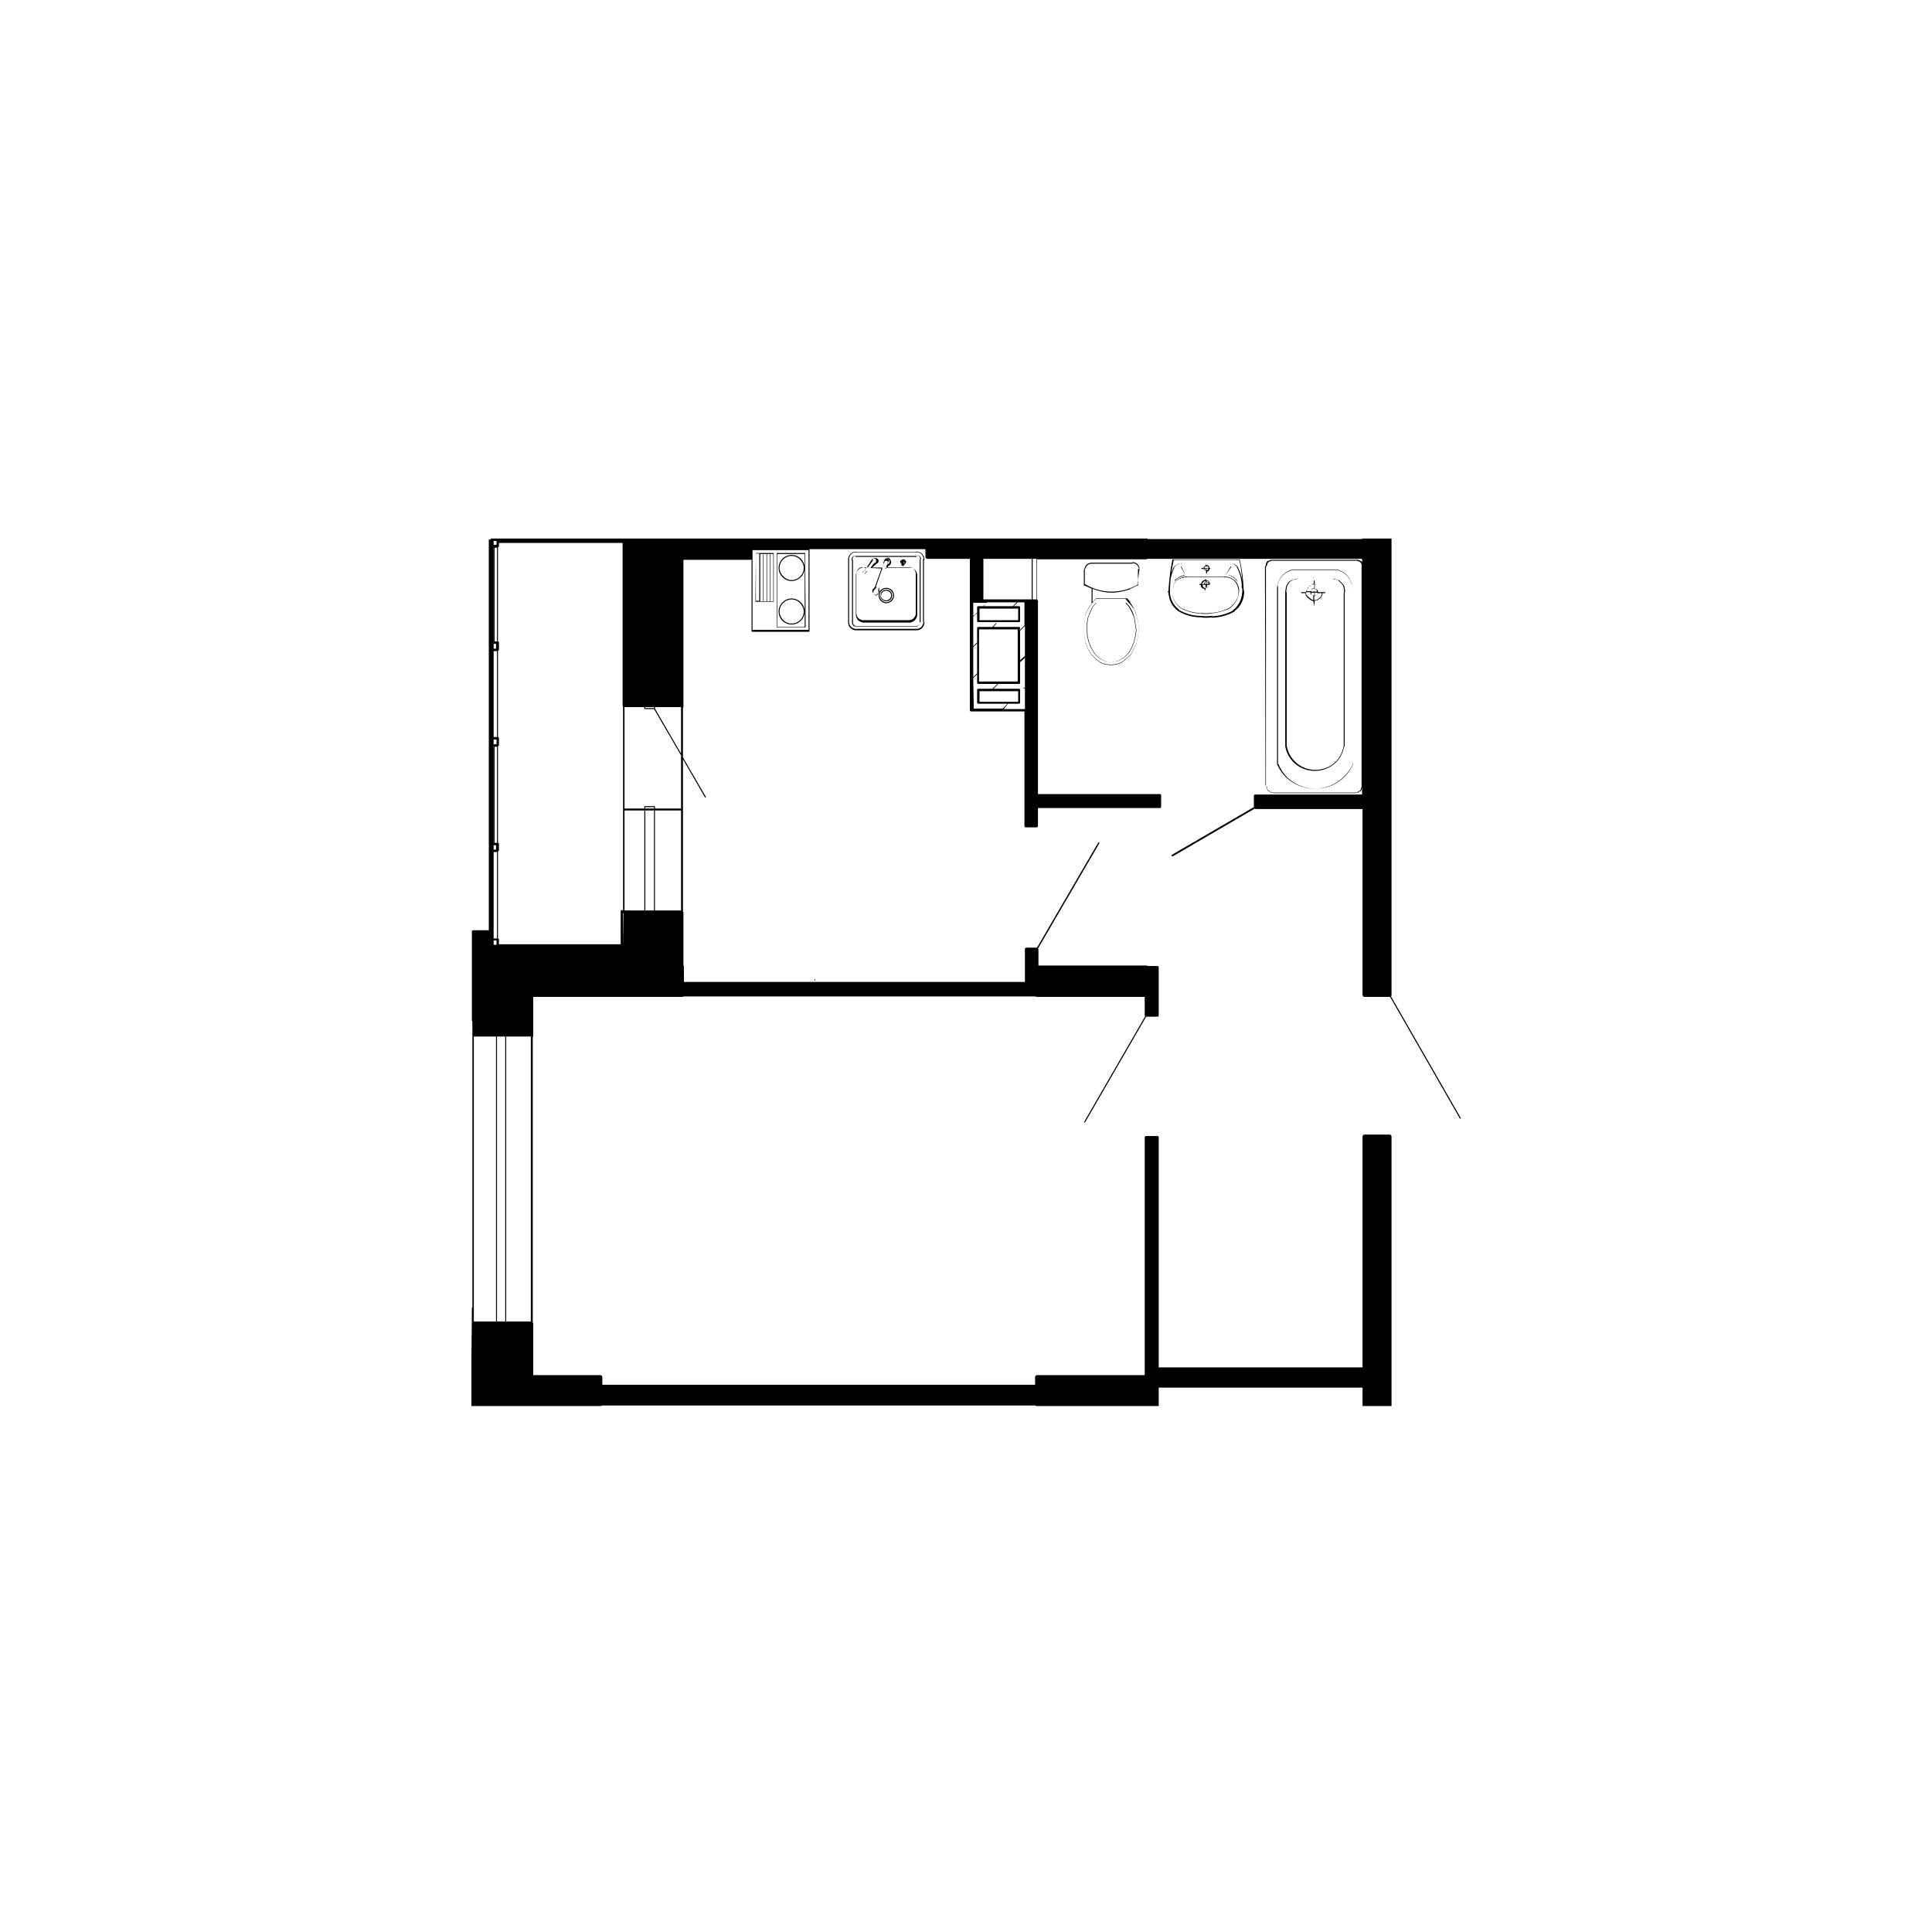 <?xml version="1.0" encoding="utf-8"?>
<!-- Generator: Adobe Illustrator 27.0.0, SVG Export Plug-In . SVG Version: 6.00 Build 0)  -->
<svg version="1.1" id="Слой_1" xmlns="http://www.w3.org/2000/svg" xmlns:xlink="http://www.w3.org/1999/xlink" x="0px" y="0px"
	 viewBox="0 0 400 400" style="enable-background:new 0 0 400 400;" xml:space="preserve">
<style type="text/css">
	.st0{fill:none;stroke:#000000;stroke-miterlimit:10;}
</style>
<g>
	<path d="M233.2,124.8L233.2,124.8C233.2,124.8,233.2,124.7,233.2,124.8H227l0,0l0,0l-0.7,0.8l0,0l-0.5,1.1l-0.5,1.2l-0.2,1.3v1.3
		l0.1,1.3l0.3,1.2l0.5,1.2l0.6,1l0.7,0.8l0,0l0.9,0.6l0.9,0.4l0,0l1,0.1l1-0.1l0,0l0.9-0.4l0.9-0.6l0.8-0.8l0.6-1l0.5-1.2l0.3-1.2
		l0.2-1.3l0,0l-0.4-2.6l-0.4-1.2l-0.6-1.1L233.2,124.8z M234.8,127.9l0.4,2.6l-0.2,1.3l-0.3,1.2l-0.5,1.2l-0.6,1l-0.8,0.8l-0.9,0.6
		L231,137l-1,0.1l-1-0.1l-0.9-0.4l-0.9-0.6l-0.7-0.8l-0.6-1l-0.5-1.2l-0.3-1.2l-0.1-1.3v-1.3l0.2-1.3l0.5-1.2l0.5-1.1l0.7-0.8h6.1
		l0.7,0.8l0.6,1.1L234.8,127.9z"/>
	<path d="M235.9,118C236,118,236,117.9,235.9,118c0.1-1-0.6-1.6-1.4-1.6c-0.1,0-0.1,0-0.1,0.1h-8.5l0,0c-0.8,0.1-1.3,0.6-1.4,1.4
		c-0.1,0-0.1,0.1-0.1,0.1v3.2c0,0.1,0.1,0.1,0.1,0.1l0.1-0.1l0,0c0.5,0.3,1,0.5,1.5,0.7c-0.1,0-0.1,0.1-0.1,0.1v2.9l0,0l-0.7,1.1
		l-0.6,1.3l0,0l-0.2,1.4l-0.1,1.5l0.1,1.4l0.3,1.5l0.5,1.3l0.7,1.1l0.9,0.9l0.9,0.7l0,0l1.1,0.4l0,0l1.1,0.1l1.1-0.1l0,0l1.1-0.4
		l0,0l0.9-0.7l1-0.9l0,0l0.6-1.1l0.6-1.3l0.3-1.5l0.2-1.4l0,0l-0.2-1.5l-0.3-1.4l-0.5-1.3l-0.7-1.1l-0.1-0.1V122v-0.1
		c0.5-0.2,1-0.4,1.4-0.7l0.1,0.1c0.1,0,0.1-0.1,0.1-0.1v-0.1l0,0c0.1,0,0.1-0.1,0-0.2c0,0,0,0-0.1-0.1L235.9,118
		C235.8,118,235.9,118,235.9,118z M224.6,118.1C224.7,118.1,224.7,118,224.6,118.1c0.1-0.8,0.7-1.4,1.4-1.4h8.4c0.1,0,0.1,0,0.1-0.1
		c0.7,0,1.2,0.5,1.3,1.2c0,0,0,0-0.1,0s-0.1,0.1-0.1,0.1v3.1c-3.4,2-7.6,2-11-0.1L224.6,118.1L224.6,118.1z M234.8,126.1l0.5,1.3
		l0.3,1.4l0.2,1.5l-0.2,1.4l-0.3,1.5l-0.6,1.3l-0.6,1.1l-1,0.9l-0.9,0.7l-1.1,0.4l-1.1,0.1l-1.1-0.1l-1.1-0.4l-0.9-0.7l-0.9-0.9
		l-0.7-1.1l-0.5-1.3l-0.3-1.5l-0.1-1.4l0.1-1.5l0.2-1.4l0.6-1.3l0.7-1.1l0.9-1l0,0h6.1l0,0l0.8,0.9l0,0l0.1,0.1L234.8,126.1z
		 M234,122v2.6l-0.6-0.7c0,0-0.1-0.1-0.2,0l0,0h-6.1l0,0c0,0-0.1,0-0.2,0l-0.7,0.8V122c0,0,0,0,0-0.1c1.3,0.5,2.6,0.8,4,0.8
		C231.5,122.7,232.7,122.4,234,122L234,122z"/>
	<path d="M250.5,120.9c0-0.4-0.3-0.8-0.8-0.8V120c0,0,0-0.1-0.1-0.1s-0.1,0-0.1,0.1v0.1c-0.4,0-0.8,0.3-0.8,0.8h-0.3
		c0,0-0.1,0-0.1,0.1s0,0.1,0.1,0.1h0.2c0,0.5,0.3,0.8,0.8,0.8v0.2c0,0,0,0.1,0.1,0.1s0.1,0,0.1-0.1v-0.3
		C250.1,121.8,250.4,121.4,250.5,120.9L250.5,120.9c0,0.1,0.1,0.1,0.1,0S250.6,120.9,250.5,120.9L250.5,120.9z M250.4,120.9
		L250.4,120.9c-0.1-0.3-0.3-0.5-0.6-0.5l0,0v-0.2C250.2,120.3,250.4,120.6,250.4,120.9z M249.6,121.1v0.4c-0.2-0.1-0.3-0.2-0.3-0.4
		H249.6z M249.4,120.9c0-0.2,0.1-0.3,0.3-0.4v0.4H249.4z M249.8,121.1h0.5c0,0.2-0.3,0.4-0.4,0.4l0,0v-0.4H249.8z M249.8,120.9v-0.4
		l0,0c0.2,0,0.4,0.1,0.4,0.4H249.8z M249.6,120.3v0.2c-0.2,0.1-0.4,0.2-0.4,0.5h-0.3C249,120.5,249.3,120.3,249.6,120.3z M249,121.1
		h0.3c0,0.2,0.2,0.4,0.4,0.5v0.2C249.2,121.7,249,121.5,249,121.1z M249.8,121.7v-0.2l0,0c0.2,0,0.5-0.2,0.5-0.5h0.1
		C250.4,121.4,250.2,121.7,249.8,121.7z"/>
	<path d="M243.8,126.4c0,0,0,0.1,0.1,0.1c1.5,0.9,3.1,1.3,4.6,1.3c0,0,0,0,0.1,0l0,0c0.4,0.1,0.8,0.1,1.2,0.1s0.7,0,1.1-0.1
		c0,0.1,0.1,0.1,0.1,0.1l0,0c1.7-0.1,3.2-0.5,4.6-1.3c0,0,0.1-0.1,0-0.1c1.3-0.9,2-2.4,2-4.1c0-0.1,0-0.1-0.1-0.1
		c-0.1-2.6-0.4-4.6-0.8-6.4c0-0.1-0.1-0.1-0.1-0.1l-0.1,0.1H243c0,0,0-0.1-0.1-0.1s-0.1,0-0.1,0.1l0,0c-0.1,0-0.1,0-0.1,0.1l0,0l0,0
		v0.1l0,0l0,0c-0.4,1.8-0.6,3.7-0.8,6.3c0,0,0,0-0.1,0v0.1v0.1c0,0,0,0,0.1,0C242,124.2,242.6,125.5,243.8,126.4z M257.2,122.5
		L257.2,122.5C257.2,122.6,257.2,122.6,257.2,122.5L257.2,122.5c-0.1,1.6-0.8,3-1.9,3.8v0.1c-1.3,0.7-2.7,1.1-4.3,1.2
		c0-0.1-0.1-0.1-0.1-0.1c-0.8,0.1-1.6,0.1-2.4,0c0,0,0,0-0.1,0l0,0c-1.4,0-2.8-0.4-4.3-1.2v-0.1c-1.2-0.9-1.9-2.3-1.9-3.9l0,0
		c0.1-2.6,0.4-4.5,0.8-6.3h13.6c0.3,1.3,0.5,2.7,0.6,4.4c-0.1-1-0.4-1.9-0.8-2.7l0,0l0,0v-0.1c-0.3-0.6-1-1-1.7-1c0,0-0.1,0-0.1,0.1
		l0,0h-9.9l0,0c0,0,0-0.1-0.1-0.1c-0.7,0-1.3,0.4-1.7,1v0.1l0,0l0,0c-0.6,1.3-0.9,2.6-0.9,3.9c0,0,0,0.1,0.1,0.1s0.1,0,0.1-0.1
		c0-1.4,0.3-2.7,0.9-4v-0.1l0,0c0.3-0.5,0.8-0.8,1.4-0.9l0,0c0,0,0,0.1,0.1,0.1h10c0,0,0.1,0,0.1-0.1l0,0c0.6,0,1.2,0.4,1.5,1l0,0
		l0,0v0.1c0.6,1.2,0.9,2.5,0.9,4c0,0,0,0.1,0.1,0.1l0,0C257.2,122,257.2,122.2,257.2,122.5C257.2,122.4,257.2,122.4,257.2,122.5z"/>
	<path d="M245.5,119.2L245.5,119.2C245.6,119.1,245.6,119.1,245.5,119.2l-0.9-1.9h-0.1v0.1L245.5,119.2
		C245.5,119.1,245.5,119.2,245.5,119.2z"/>
	<path d="M243.2,120.3c0.1-0.1,0.1-0.1,0.2-0.2c0,0,0-0.1,0.1-0.1l0,0l0,0c0.5-0.4,1.1-0.7,1.7-0.8c0,0,0.1,0,0-0.1c0,0,0-0.1-0.1,0
		c-0.6,0.1-1.1,0.4-1.6,0.8l0,0h-0.1c-0.1,0.1-0.1,0.1-0.2,0.2C243.3,120.1,243.2,120.2,243.2,120.3
		C243.1,120.3,243.1,120.3,243.2,120.3C243.2,120.4,243.2,120.4,243.2,120.3C243.2,120.4,243.2,120.4,243.2,120.3z"/>
	<path d="M253.7,119.2C253.7,119.2,253.7,119.1,253.7,119.2l1.2-1.8v-0.1h-0.1L253.7,119.2C253.6,119.1,253.6,119.1,253.7,119.2
		L253.7,119.2z"/>
	<path d="M254.1,119C254.1,119,254,119.1,254.1,119C254,119.1,254,119.1,254.1,119c0.6,0.2,1.2,0.5,1.7,0.9c0,0,0.1,0.1,0.1,0.2
		c0.1,0.1,0.1,0.2,0.2,0.2l0,0l0,0v-0.1c0,0-0.1-0.1-0.1-0.2c-0.1-0.1-0.1-0.2-0.2-0.2l0,0l0,0C255.3,119.4,254.7,119.1,254.1,119z"
		/>
	<path d="M255.6,120.1L255.6,120.1c-0.7-0.5-1.5-0.8-2.3-0.7h-7.4c-0.7-0.1-1.5,0.2-2.3,0.7l0,0l0,0c-0.7,0.8-1,2.1-0.8,3.4
		c0.3,1.2,1.1,2.2,2.2,2.7c1.2,0.5,2.3,0.8,3.4,0.8c0,0,0,0,0.1-0.1c0,0,0,0,0,0.1c0.4,0.1,0.7,0.1,1.1,0.1s0.8,0,1.1-0.1l0,0l0,0
		l0,0l0,0c1.2-0.1,2.3-0.4,3.4-0.8l0,0l0,0c0.2-0.1,0.3-0.2,0.5-0.3c0.1,0,0.2-0.1,0.2-0.1l0,0c0.7-0.6,1.3-1.4,1.5-2.3
		C256.8,122.2,256.5,121,255.6,120.1L255.6,120.1z M256.3,123.4c-0.3,1-0.9,1.8-1.7,2.4c-1.1,0.6-2.4,1-3.9,1.1l0,0l0,0
		c-0.7,0.1-1.5,0.1-2.2,0h-0.1l0,0c-1.1,0-2.2-0.3-3.4-0.8c-1.1-0.5-1.9-1.5-2.2-2.7c-0.2-1.2,0.1-2.4,0.8-3.2
		c0.7-0.5,1.5-0.7,2.2-0.7l0,0h7.7l0,0c0.7,0,1.4,0.2,2,0.7C256.3,121,256.6,122.2,256.3,123.4z"/>
	<path d="M249.3,117.8c0,0.2,0.2,0.3,0.4,0.4v0.4c0,0,0,0.1,0.1,0.1s0.1,0,0.1-0.1v-0.3l0,0h0.1c0.1,0,0.1,0,0.2-0.1
		c0.1-0.1,0.2-0.2,0.2-0.4h0.1c0,0,0.1,0,0.1-0.1s0-0.1-0.1-0.1h-0.1l0,0c0-0.3-0.2-0.6-0.6-0.6l0,0l0,0c0,0,0-0.1-0.1-0.1
		s-0.1,0-0.1,0.1v0.1c-0.2,0.1-0.4,0.3-0.4,0.5l0,0h-0.4c0,0-0.1,0-0.1,0.1s0,0.1,0.1,0.1L249.3,117.8L249.3,117.8z M249.4,117.8
		h0.3v0.3C249.5,118,249.4,117.9,249.4,117.8z M250,118c0,0-0.1,0.1-0.2,0l0,0l0,0v-0.3h0.4C250.1,117.9,250.1,118,250,118z
		 M249.8,117.2c0.3,0,0.4,0.2,0.4,0.4l0,0h-0.5L249.8,117.2L249.8,117.2z M249.4,117.6c0-0.2,0.1-0.4,0.3-0.4v0.5L249.4,117.6
		L249.4,117.6z"/>
	<path d="M262,162.5l0.2,0.3v0.2c0,0,0,0,0,0.1l0.3,0.6c0,0,0,0,0.1,0.1l0.3,0.1l0.2,0.2c0,0,0,0,0.1,0l0.4,0.1h0.2h16.7h0.2
		l0.4-0.1c0,0,0,0,0.1,0l0.2-0.2l0.3-0.1c0,0,0.1,0,0.1-0.1l0.1-0.2l0.1-0.4l0.1-0.2c0,0,0,0,0-0.1v-0.3v-45.3v-0.5c0,0,0,0,0-0.1
		l-0.1-0.2l0,0l-0.3-0.3l0,0l-0.3-0.1l-0.2-0.1c0,0,0,0-0.1,0h-0.3h-17.3h-0.3c0,0,0,0-0.1,0l-0.2,0.1l-0.3,0.1l-0.2,0.1
		c0,0,0,0-0.1,0.1l-0.2,0.4c0,0,0,0,0,0.1v0.2l-0.2,0.3l0,0l0,0L262,162.5C262,162.4,262,162.4,262,162.5
		C262,162.4,262,162.5,262,162.5z M262.4,116.9C262.4,116.8,262.4,116.8,262.4,116.9v-0.2l0.2-0.3l0.1-0.1l0.3-0.1l0.2-0.1h0.3h17.2
		h0.3l0.2,0.1l0.3,0.1l0.3,0.3l0.1,0.2v0.5v45.3v0.3l-0.1,0.2l-0.1,0.4l-0.1,0.2l-0.3,0.1l0,0l-0.2,0.2l-0.3,0.1h-0.3h-16.8h-0.2
		l-0.4-0.1l-0.2-0.2l0,0l-0.3-0.1l-0.3-0.5V163c0,0,0,0,0-0.1l-0.2-0.3v-45.2L262.4,116.9z"/>
	<path d="M266.1,122.8v31.7l0,0l0,0c0.5,3,3.1,5.1,6.1,5.1c3.1,0,5.6-2.1,6.1-5.1v-0.1h-0.1c-0.5,3-2.9,5-5.9,5
		c-2.9,0-5.4-2.1-5.9-5v-31.6l0,0l0,0l-0.1-0.4l0.1-0.6l0.1-0.5l0.3-0.5l0.3-0.4l0.5-0.3l0.5-0.1l0.6-0.2h7.2l0.5,0.2l0.6,0.1
		l0.7,0.7l0.4,0.5l0.1,0.5l0.1,0.6l-0.1,0.4l0,0l0,0v31.7c0,0,0,0.1,0.1,0.1s0.1,0,0.1-0.1v-31.7l0.1-0.4l0,0l-0.1-0.6l-0.1-0.5l0,0
		l-0.4-0.5l-0.7-0.7l0,0l-0.6-0.1l-0.5-0.2l0,0l0,0h-7.6l0,0l0,0l-0.6,0.2l-0.5,0.1l0,0l-0.5,0.3l0,0l-0.3,0.4l-0.3,0.5l0,0
		l-0.1,0.5l-0.1,0.6l0,0L266.1,122.8L266.1,122.8z"/>
	<path d="M272.1,125.5C272.1,125.5,272.2,125.4,272.1,125.5l0.1-1.1l0.3-0.1h0.2l0,0l0.4-0.3l0.2-0.1l0,0l0.2-0.2l0,0l0.3-0.6l0,0
		v-0.3h0.5c0,0,0.1,0,0.1-0.1s0-0.1-0.1-0.1h-0.5v-0.3l0,0l-0.1-0.2l0,0l-0.2-0.2l-0.2-0.4l0,0l-0.2-0.1l-0.3-0.3l0,0l-0.2-0.1l0,0
		h-0.4v-0.7c0,0,0-0.1-0.1-0.1s-0.1,0-0.1,0.1v0.7h-0.4l0,0l-0.3,0.3l-0.3,0.1l0,0l-0.2,0.2l0,0l-0.1,0.3l-0.2,0.3l0,0l-0.1,0.3l0,0
		v0.1h-0.9c0,0-0.1,0-0.1,0.1s0,0.1,0.1,0.1h0.8v0.3l0,0l0.1,0.3l0,0l0.5,0.5l0.3,0.2l0.2,0.2l0,0l0.4,0.1h0.1L272.1,125.5
		C272,125.4,272.1,125.5,272.1,125.5z M273.7,123l-0.3,0.6l-0.2,0.2l-0.2,0.1l-0.4,0.3h-0.2l-0.3,0.1v-0.9h0.1l0,0l0.2-0.1l0,0
		l0.2-0.2l0,0l0.1-0.2l0,0v-0.1h0.9L273.7,123L273.7,123z M271.5,122.7h0.6v0.6H272l-0.2-0.1l0,0h-0.1l-0.2-0.2V122.7L271.5,122.7z
		 M272.7,122.5h-0.6v-0.6l0.1,0.1l0,0h0.2l0.2,0.2L272.7,122.5L272.7,122.5L272.7,122.5z M272,122.5h-0.5v-0.3l0.3-0.3h0.2l0,0
		l0.1-0.1l0,0v0.7L272,122.5L272,122.5z M272.2,122.7h0.6v0.1l-0.1,0.2l-0.1,0.1l-0.1,0.1l-0.2,0.1h-0.1L272.2,122.7L272.2,122.7z
		 M272.6,121l0.2,0.1l0.3,0.3l0,0l0.2,0.1l0.2,0.4l0,0l0.2,0.2l0.1,0.2v0.3h-0.9v-0.1l0,0l-0.1-0.3l0,0l-0.2-0.2l0,0h-0.2l-0.2-0.1
		v-0.8L272.6,121L272.6,121z M270.5,122.4l0.1-0.3l0.2-0.3l0,0l0.1-0.3l0.2-0.2l0.3-0.1l0,0l0.3-0.3h0.4v0.8l0,0l0,0l-0.1,0.1h-0.2
		l0,0l-0.3,0.3l0,0v0.3H270.5L270.5,122.4z M271.9,124.2l-0.4-0.1l-0.2-0.2l-0.3-0.2l-0.5-0.5l-0.1-0.3v-0.3h0.9v0.3l0,0l0.2,0.2
		l0,0h0.1l0.2,0.1l0,0h0.1V124.2L271.9,124.2z"/>
	<path d="M264.4,158.2C264.4,158.2,264.3,158.2,264.4,158.2c1.3,3.1,4.4,5.1,7.8,5.1c3.4,0,6.4-2,7.9-5.1v-0.1c0,0,0,0-0.1,0V134
		v-11.5v-0.8l-0.1-0.8l0,0l-0.3-0.7l-0.3-0.6l-0.5-0.6l-0.6-0.5l-0.6-0.3l-0.7-0.3l0,0H276h-7.6h-0.9l0,0l-0.7,0.3l-0.6,0.3
		l-0.6,0.5l-0.5,0.6l-0.3,0.6l-0.3,0.7l0,0l-0.1,0.8v0.8V134L264.4,158.2C264.2,158.2,264.3,158.3,264.4,158.2
		C264.3,158.3,264.3,158.2,264.4,158.2z M264.5,121l0.3-0.7l0.3-0.6l0.5-0.6l0.6-0.5l0.6-0.3l0.7-0.3h0.9h7.6h0.9l0.7,0.3l0.6,0.3
		l0.6,0.5l0.5,0.6l0.3,0.6l0.3,0.7l0.1,0.8v0.8v11.5v24.1c0,0,0,0.1,0.1,0.1l0,0c-1.4,3.1-4.4,5-7.7,5c-3.4,0-6.5-2-7.7-5.1
		c0,0,0,0-0.1,0l0,0v-24.1v-11.5v-0.8L264.5,121z"/>
	<path d="M157.4,109C157.4,109,157.5,108.9,157.4,109L157.4,109z"/>
	<path d="M163.9,109C163.9,109,164,108.9,163.9,109L163.9,109z"/>
	<path d="M189.8,115.1h-12.6c0,0-0.1,0-0.1,0.1s0,0.1,0.1,0.1h12.6C189.8,115.3,189.9,115.2,189.8,115.1
		C189.9,115.2,189.8,115.1,189.8,115.1z"/>
	<path d="M183.5,124.9c0.8,0,1.6-0.7,1.6-1.6s-0.7-1.6-1.6-1.6c-0.9,0-1.6,0.7-1.6,1.6S182.7,124.9,183.5,124.9z M183.5,121.9
		c0.8,0,1.4,0.7,1.4,1.4s-0.7,1.4-1.4,1.4s-1.4-0.7-1.4-1.4S182.7,121.9,183.5,121.9z"/>
	<path d="M190.6,128.8v-12.9c0,0,0-0.1-0.1-0.1s-0.1,0-0.1,0.1v12.9C190.4,128.8,190.5,128.9,190.6,128.8
		C190.5,128.9,190.5,128.8,190.6,128.8c0,0.5-0.4,0.8-0.8,0.8h-12.5c-0.5,0-0.7-0.4-0.7-0.7V116c0,0,0-0.1-0.1-0.1s-0.1,0-0.1,0.1
		v12.9c0,0.4,0.3,0.8,0.7,0.8l0,0h12.6C190.1,129.7,190.6,129.4,190.6,128.8C190.7,128.8,190.6,128.7,190.6,128.8
		C190.6,128.7,190.6,128.8,190.6,128.8z"/>
	<path d="M191.4,115.8c0-0.9-0.8-1.6-1.6-1.6c-0.1,0-0.1,0-0.1,0.1h-12.4c0-0.1-0.1-0.1-0.1-0.1c-0.9,0-1.6,0.8-1.6,1.6
		c0,0,0,0,0,0.1c0,0,0,0,0,0.1v12.9c0,0.9,0.8,1.6,1.6,1.6h12.6c0.9,0,1.6-0.8,1.6-1.6c0-0.1,0-0.1-0.1-0.1V116
		C191.4,115.9,191.4,115.9,191.4,115.8z M189.8,130.2h-12.6c-0.7,0-1.4-0.6-1.4-1.4v-12.9c0,0,0,0,0-0.1c0,0,0,0,0-0.1
		c0-0.7,0.6-1.3,1.3-1.4l0.1,0.1h12.6c0.1,0,0.1,0,0.1-0.1c0.7,0.1,1.3,0.7,1.3,1.4c-0.1,0-0.1,0.1-0.1,0.1v12.9
		c0,0.1,0,0.1,0.1,0.1C191.1,129.6,190.5,130.2,189.8,130.2z"/>
	<path d="M189.8,114.9C189.8,114.9,189.7,115,189.8,114.9C189.7,115,189.8,115,189.8,114.9c0.5,0.1,0.7,0.5,0.7,0.8
		c0,0,0,0.1,0.1,0.1s0.1,0,0.1-0.1C190.7,115.4,190.3,114.9,189.8,114.9z"/>
	<path d="M177.2,115.1C177.2,115.1,177.3,115,177.2,115.1C177.3,115,177.2,115,177.2,115.1c-0.4-0.1-0.9,0.2-0.9,0.8
		c0,0,0,0.1,0.1,0.1s0.1,0,0.1-0.1C176.5,115.3,176.8,115.1,177.2,115.1z"/>
	<path d="M179.6,117.6h-0.7c0-0.1-0.1-0.1-0.1-0.1c-0.9,0-1.6,0.8-1.6,1.6v8.3l0,0c0.1,0.8,0.7,1.4,1.5,1.5l0,0h9.4c0,0,0,0,0.1,0
		c0,0,0,0,0.1,0c0.8,0,1.5-0.7,1.6-1.5l0,0v-8.3c0-0.9-0.8-1.6-1.6-1.6c-0.1,0-0.1,0-0.1,0.1h-4.5l0.2-0.4c0.3-0.1,0.6-0.4,0.6-0.8
		c0-0.3-0.2-0.7-0.5-0.9c-0.3-0.1-0.7,0-1,0.3c-0.2,0.3-0.2,0.7,0,0.9l-0.3,0.8h-2.1l0.9-0.8c0.3-0.1,0.4-0.4,0.4-0.6
		c0-0.3-0.2-0.5-0.5-0.5c-0.1,0-0.2-0.1-0.3-0.1c-0.2,0-0.3,0.1-0.4,0.3v0.1l0,0c0,0.1,0,0.1,0,0.2L179.6,117.6z M183.4,117.6
		c-0.1,0-0.1,0.1-0.1,0.1s0,0.1,0.1,0.1l-1.5,4l0,0c-0.1,0.1-0.1,0.2,0,0.3c0,0,0,0,0,0.1c0,0,0,0-0.1,0v0.1
		c0.1,0.2,0.1,0.4-0.1,0.6c-0.2,0.2-0.4,0.3-0.6,0.2c-0.1,0-0.2-0.1-0.3-0.3c0-0.2,0-0.6,0.3-0.7V122l0,0l0,0l0,0l0,0l0.1-0.1l0,0
		l0.3-0.3v-0.1h-0.1l-0.1,0.1l0,0l0,0l1.3-3.7l0,0c0.1,0,0.1-0.1,0.1-0.1s0-0.1-0.1-0.1l0.3-0.8l0,0l0,0l0.2-0.5l0,0
		c0-0.2,0.1-0.2,0.3-0.3c0.2,0,0.4,0,0.4,0.2l0,0c0,0.1,0,0.2,0,0.2l0,0c0,0.1-0.1,0.1-0.1,0.2v0.1l0,0L183.4,117.6L183.4,117.6z
		 M181.9,122.9c-0.1,0.1-0.2,0.2-0.3,0.3c-0.2,0.1-0.3,0.1-0.5,0h0.1c0.2,0,0.4-0.1,0.5-0.3c0.1-0.1,0.2-0.2,0.2-0.4
		C181.9,122.7,181.9,122.8,181.9,122.9z M182.9,115.9c0.2-0.3,0.6-0.4,0.8-0.3c0.3,0.1,0.5,0.5,0.5,0.7s-0.2,0.5-0.5,0.6l0.2-0.5
		l0,0c0-0.1,0.1-0.2,0.1-0.3V116v-0.1c-0.1-0.1-0.2-0.2-0.3-0.2c-0.1-0.1-0.3,0-0.4,0c-0.1,0.1-0.2,0.2-0.2,0.3l0,0l-0.2,0.5
		C182.8,116.5,182.8,116.2,182.9,115.9z M180.2,117.6C180.1,117.6,180.1,117.7,180.2,117.6L180.2,117.6l-0.6,0.6l0,0h-0.1l0,0l0,0
		l0,0l0,0l0,0l0,0l-0.2,0.2l0,0l0,0l0,0l0,0l0,0l0,0l-0.3,0.4v0.1l0,0l0,0l0.6-0.7L180.2,117.6L180.2,117.6l2.3,0.1l-1.4,3.9
		l-0.1,0.1l0,0c-0.2,0.1-0.4,0.4-0.4,0.6c0,0.1,0,0.2,0.1,0.3v0.1l0,0c0.2,0.3,0.4,0.4,0.6,0.4c0.1,0,0.2,0,0.3-0.1
		c0.2-0.1,0.3-0.2,0.4-0.4c0.1-0.2,0.1-0.4,0-0.6v-0.4l1.5-4.1h4.6c0.1,0,0.1,0,0.1-0.1c0.7,0,1.4,0.6,1.4,1.4v8.2
		c0,0.7-0.6,1.4-1.4,1.4c0,0,0,0-0.1,0c0,0,0,0-0.1,0h-9.3c-0.7,0-1.4-0.6-1.4-1.4v-8.2c0-0.7,0.5-1.3,1.2-1.4l0.1,0.1h0.8l-0.2,0.3
		l-0.6,0.7v0.1l0,0l0,0l0,0l0,0l0,0l0,0l0,0l0,0l0,0l0,0l0.4-0.5l0,0l0,0l0,0l0,0l0.1-0.1l0,0l0,0l0.3-0.4h0.1
		c0.1,0,0.1-0.1,0.1-0.1s0-0.1-0.1-0.1l0.9-1.4l0,0l0,0l0.1-0.1v-0.1c0.1-0.1,0.2-0.2,0.4-0.2c0.1,0,0.1,0,0.2,0c0,0,0.1,0,0.1,0.1
		c0.1,0.1,0.2,0.2,0.2,0.3s0,0.3-0.1,0.4c0,0,0,0,0,0.1l0,0c0,0,0,0-0.1,0l-0.1,0.1H181c0,0-0.1,0-0.1,0.1l0,0L180.2,117.6
		L180.2,117.6z"/>
	<path d="M181,116.4C180.9,116.4,180.9,116.4,181,116.4C180.9,116.4,180.9,116.4,181,116.4C181,116.4,181,116.5,181,116.4
		C181,116.5,181,116.4,181,116.4c0.1,0.1,0.1,0.1,0.1,0S181,116.4,181,116.4C181,116.3,181,116.3,181,116.4z"/>
	<path d="M187.2,116.9L187.2,116.9C187.2,116.9,187.2,117,187.2,116.9C187.2,117,187.2,117,187.2,116.9
		C187.2,117,187.2,117,187.2,116.9C187.2,117,187.2,116.9,187.2,116.9c0.1,0,0.1,0,0.1,0l0,0v-0.1c0.2-0.1,0.3-0.4,0.3-0.6l0,0
		c-0.1-0.2-0.3-0.4-0.6-0.4c-0.2,0-0.5,0.2-0.6,0.4s0.1,0.5,0.3,0.6l0,0l0,0c0,0-0.1,0-0.1,0.1c0,0,0,0.1,0.1,0.1c0,0,0,0-0.1,0l0,0
		l0,0l0,0l0,0l0,0c0,0.1,0,0.1,0.1,0.1l0,0l0,0l0,0l0,0l0,0l0,0l0,0l0,0h0.1c0,0,0.1,0,0.1-0.1l0,0l0,0l0,0l0,0v0.1
		c0,0,0,0.1,0.1,0.1s0.1,0,0.1-0.1L187.2,116.9C187.3,117,187.2,117,187.2,116.9C187.2,117,187.2,117,187.2,116.9
		C187.2,117,187.2,117,187.2,116.9C187.2,117,187.1,117,187.2,116.9C187.1,117,187.1,117,187.2,116.9
		C187.1,117,187.1,117,187.2,116.9C187.1,116.9,187.1,116.9,187.2,116.9z M186.7,117L186.7,117C186.8,117,186.8,117,186.7,117
		L186.7,117z M186.9,116.1C186.9,116.1,187,116.1,186.9,116.1c0.2,0,0.2,0,0.3,0.1l0,0l0,0C187.1,116.2,187.1,116.1,186.9,116.1
		C186.9,116.1,186.9,116.2,186.9,116.1C186.9,116.2,186.9,116.1,186.9,116.1z M187.1,116.9L187.1,116.9
		C187.1,116.8,187.1,116.8,187.1,116.9L187.1,116.9z M187.3,116.7L187.3,116.7v-0.2l0,0c0,0,0.1,0,0.1-0.1v-0.1l0,0l0,0
		c0,0,0,0,0.1-0.1C187.4,116.4,187.3,116.6,187.3,116.7z M187.4,116.2C187.4,116.2,187.4,116.3,187.4,116.2
		C187.4,116.3,187.4,116.2,187.4,116.2L187.4,116.2c-0.1,0-0.1,0-0.1-0.1l0,0V116l0,0C187.3,116,187.4,116.1,187.4,116.2z
		 M187.2,115.9C187.2,115.9,187.1,115.9,187.2,115.9C187.1,115.9,187.2,115.9,187.2,115.9z M186.6,116.2L186.6,116.2
		c0-0.2,0.3-0.4,0.4-0.4l0,0c-0.1,0-0.1,0-0.2,0.1l0,0c0,0-0.1,0-0.1,0.1c0,0,0,0-0.1,0c-0.1,0.1-0.1,0.3,0,0.4l0,0c0,0,0,0,0,0.1
		c0,0,0,0.1,0.1,0.1l0,0v0.1v0.1C186.6,116.6,186.5,116.4,186.6,116.2z M187.1,117C187,117,187,117,187.1,117
		C187,117,187,117,187.1,117L187.1,117c-0.1,0.1-0.1,0.1-0.1,0.1l0,0l0,0l0,0l0,0V117l0,0C187,117,187.1,117,187.1,117v-0.2l0,0
		c0,0,0.1,0,0.1-0.1s0-0.1-0.1-0.1l0,0l0,0v-0.2c0,0,0,0-0.1-0.1l0,0h0.1c0.1,0,0.1,0,0.1,0.1v0.3v0.1l0,0
		C187.2,116.8,187.1,116.8,187.1,117L187.1,117L187.1,117H187c0,0-0.1,0-0.1,0.1s0,0.1,0.1,0.1L187.1,117
		C187,116.9,187,116.9,187.1,117L187.1,117L187.1,117C187.1,117,187.1,116.9,187.1,117z"/>
	<path d="M183.5,124.5c0.6,0,1.2-0.5,1.2-1.2s-0.5-1.2-1.2-1.2s-1.2,0.5-1.2,1.2c0,0.3,0,0.5,0.2,0.7
		C182.8,124.3,183.1,124.5,183.5,124.5z M183.5,122.3c0.6,0,1,0.5,1,1s-0.5,1-1,1c-0.3,0-0.6-0.1-0.9-0.4c-0.2-0.2-0.2-0.4-0.2-0.6
		C182.5,122.7,182.9,122.3,183.5,122.3z"/>
	<path d="M163.9,120.3c1.4,0,2.7-1.2,2.7-2.7s-1.2-2.7-2.7-2.7s-2.7,1.2-2.7,2.7S162.5,120.3,163.9,120.3z M163.9,115.1
		c1.4,0,2.5,1.2,2.5,2.5c0,1.4-1.2,2.5-2.5,2.5s-2.5-1.2-2.5-2.5C161.4,116.2,162.5,115.1,163.9,115.1z"/>
	<path d="M163.9,123.9c-1.4,0-2.7,1.2-2.7,2.7s1.2,2.7,2.7,2.7s2.7-1.2,2.7-2.7S165.3,123.9,163.9,123.9z M163.9,129.1
		c-1.4,0-2.5-1.2-2.5-2.5c0-1.4,1.2-2.5,2.5-2.5s2.5,1.2,2.5,2.5C166.4,128,165.3,129.1,163.9,129.1z"/>
	<path d="M156.5,114.5C156.5,114.5,156.4,114.6,156.5,114.5l-0.1,10c0,0,0,0.1,0.1,0.1h3.6c0,0,0.1,0,0.1-0.1v-9.9
		c0,0,0-0.1-0.1-0.1H156.5z M157.4,114.7h0.6v9.8h-0.6V114.7z M157.2,124.4h-0.7v-9.8h0.7V124.4z M158.1,114.7h0.6v9.8h-0.6V114.7z
		 M158.8,114.7h0.6v9.8h-0.6V114.7z M159.5,114.7h0.6v9.8h-0.6V114.7z"/>
	<path d="M166.7,114.5h-5.8c0,0-0.1,0-0.1,0.1v15.2c0,0,0,0.1,0.1,0.1h5.8c0,0,0.1,0,0.1-0.1L166.7,114.5
		C166.8,114.6,166.7,114.5,166.7,114.5z M166.6,114.7v15.1h-5.7v-15.1H166.6z"/>
	<path d="M211.9,142.4L211.9,142.4c0,0.1,0,0.2,0.1,0.2s0.1,0,0.1-0.1v-0.1C212.1,142.4,212,142.3,211.9,142.4
		C212,142.3,211.9,142.4,211.9,142.4z"/>
	<path d="M168.6,202.8C168.6,202.8,168.6,202.9,168.6,202.8c0,0.1,0,0.2,0,0.2h0.1h0.1c0,0,0,0,0-0.1s0-0.1,0-0.1
		C168.7,202.8,168.7,202.8,168.6,202.8z"/>
	<path d="M97.6,286.8v4.3h26.9c0,0,0.1,0,0.1-0.1h89.8c0,0,0.1,0,0.1,0.1h25.4v-3.8h42.2v3.8h6v-55.8c0-0.2-0.2-0.4-0.4-0.4h-5.2
		c-0.2,0-0.4,0.2-0.4,0.4v47.8h-42.2v-47.6c0-0.2-0.1-0.3-0.3-0.3h-2.3c-0.2,0-0.3,0.1-0.3,0.3v49.2h-22.3c-0.2,0-0.4,0.2-0.4,0.4
		v1.6h-89.6v-1.6c0-0.2-0.2-0.4-0.4-0.4h-13.9V274c0-0.1-0.1-0.2-0.1-0.2v-59.1c0.1-0.1,0.1-0.1,0.1-0.2v-8.1h30.8
		c0.1,0,0.2,0,0.3-0.1h72.9c0.1,0.1,0.2,0.1,0.3,0.1H237v3.8c0,0.1,0,0.1,0.1,0.2l-12.6,21.8c0,0.1,0,0.1,0,0.2c0,0,0,0,0.1,0
		c0,0,0.1,0,0.1-0.1l12.6-21.8h2.3c0.2,0,0.3-0.1,0.3-0.3v-9.9c0-0.2-0.1-0.3-0.3-0.3h-2c-0.1-0.1-0.2-0.1-0.3-0.1H215v-3.3
		c0-0.1,0-0.1-0.1-0.2l12.7-21.8c0-0.1,0-0.1,0-0.2c-0.1,0-0.1,0-0.2,0l-12.7,21.8h-2.2c-0.2,0-0.3,0.1-0.3,0.3v6.8h-70.6v-3.1
		c0-0.1,0-0.2-0.1-0.3v-11c0-0.1-0.1-0.2-0.1-0.2v-31.5l4.5,7.8l0.1,0.1c0,0,0,0,0.1,0s0.1-0.1,0-0.2l-4.7-8.1v-10.3
		c0.1-0.1,0.1-0.1,0.1-0.2v-30.4h13.8c0.1,0,0.2,0,0.3-0.1v14.9c0,0.1,0.1,0.1,0.1,0.1h11.8c0.1,0,0.1-0.1,0.1-0.1v-16.9
		c0,0,0-0.1-0.1-0.1h24.1v1.6c0,0.2,0.2,0.4,0.4,0.4h8.8v8.7V147c0,0.2,0.1,0.3,0.3,0.3h11v23.3v0.4c0,0.2,0.1,0.3,0.3,0.3h2.2
		c0.2,0,0.3-0.1,0.3-0.3v-3.7h25.2c0.2,0,0.3-0.1,0.3-0.3v-2.3c0-0.2-0.1-0.3-0.3-0.3h-25.2v-40c0-0.1-0.1-0.2-0.2-0.2v-8.4h22.5
		c0.1,0,0.2,0,0.3-0.1H282v48.8h-22.1c-0.2,0-0.3,0.1-0.3,0.3v2.3l-17,9.9c-0.1,0-0.1,0.1,0,0.2l0.1,0.1c0,0,0,0,0.1,0l17-9.9
		c0,0,0.1,0.1,0.2,0.1h22.1V206c0,0.2,0.2,0.4,0.4,0.4h5.2h0.1l14.4,25.1l0.1,0.1c0,0,0,0,0.1,0s0.1-0.1,0-0.2L288,206.3
		c0.1-0.1,0.1-0.2,0.1-0.3v-94.5H282v0.1h-44.4v-0.1H103.1v0H103h-1.2v0h-0.2v18.7l-0.1,0.1v1.5c0,0.1,0,0.1,0.1,0.1v18l-0.1,0.1
		v1.5c0,0.1,0,0.1,0.1,0.1v20.1l-0.1,0.1v1.4c0,0.1,0,0.1,0.1,0.1v18.1l-0.1,0.1v0.7v0.4H98c-0.2,0-0.3,0.1-0.3,0.3v18.4
		c0,0.1,0.1,0.2,0.1,0.2v59.1c-0.1,0.1-0.1,0.1-0.1,0.2l-0.1,11.1 M214.3,287.2v3.1V287.2z M133.6,146.4h1.8v0.2h-1.8V146.4z
		 M128.8,111.9h-25.3H128.8z M101.9,112h0.9v0.8h-0.9V112z M102.9,113.4v19.4h-0.5v-19.4H102.9z M101.8,113.3h0.4v19.4h-0.4V113.3z
		 M101.8,133.3h0.9v1h-0.3h-0.2h-0.4V133.3z M101.8,134.8h0.4h0.2h0.5v17.8h-0.5h-0.2h-0.4V134.8z M101.8,153.1h0.4h0.2h0.4v1h-0.4
		h-0.2h-0.4V153.1z M102.9,154.6v19.9h-0.5v-19.9H102.9z M101.8,154.5h0.4v19.9h-0.4V154.5z M101.8,175h0.9v0.9h-0.3h-0.2h-0.4V175z
		 M102.9,176.4v17.9h-0.5h-0.2h-0.4v-17.9h0.4h0.2H102.9z M102.7,215.2v20.4v2.2V271v2v0.3v0.3h-4.6v-59h4.6V215.2z M102.8,195.6
		h-0.9l-0.1-0.4v-0.5h0.4h0.2h0.4V195.6z M104.6,215.2v20.4v2.2V271v2v0.3v0.3h-1.7v-0.3V273v-2v-33.2v-2.2v-20.4v-0.6h1.7V215.2z
		 M109.9,273.6h-5.1v-0.3V273v-2v-33.2v-2.2v-20.4v-0.6h5.1V273.6z M109.8,214v-6.4V214z M109.8,207.4v-1.2V207.4z M128.5,188.7v6.8
		h-25.2v-1.1c-0.1,0-0.1-0.1-0.2-0.1v-18c0.1,0,0.2-0.1,0.2-0.2v-1.4c0-0.1-0.1-0.2-0.2-0.2v-20c0.1,0,0.2-0.1,0.2-0.2v-1.5
		c0-0.1-0.1-0.2-0.2-0.2v-17.9c0.1,0,0.2-0.1,0.2-0.2V133c0-0.1-0.1-0.2-0.2-0.2v-19.5c0.1,0,0.2-0.1,0.2-0.2v-0.7c0,0,0,0,0.1,0
		h25.5v33.7c0,0.1,0.1,0.2,0.1,0.2v42.2c-0.1,0-0.1-0.1-0.2-0.1C128.6,188.4,128.5,188.5,128.5,188.7z M129,195.9v-6.8
		c0,0,0,0,0.1,0L129,195.9z M133.4,168.2v0.4v19.5v0.4h-4.1v-20.7l4.1,0V168.2z M135.4,168.2v0.4v19.5v0.4h-1.8v-0.4v-19.5v-0.4
		v-0.4h1.8V168.2z M135.4,167.4h-1.8v-0.3h1.8V167.4z M141,188.5h-5.4v-0.4v-19.5v-0.4v-0.4l5.4,0V188.5z M141,167.4h-5.4V167
		c0-0.1-0.1-0.1-0.1-0.1h-2c-0.1,0-0.1,0.1-0.1,0.1v0.4h-4.1v-21h4.1v0.3c0,0.1,0.1,0.1,0.1,0.1h1.9l5.6,9.6V167.4z M141,156
		l-5.4-9.3v-0.3l5.4,0V156z M167.4,130.4h-11.6v-16.5h11.6V130.4z M201.5,124.8h2.8l0.1-0.1h6.1l-0.8,0.8h-6.1l0.7-0.7l-0.8,0.7h-1
		c-0.1,0-0.2,0.1-0.2,0.2v1.1l-0.8,0.8V124.8z M210.8,126v2.4h-8V126H210.8z M201.5,127.7l0.8-0.8v1.7c0,0.1,0.1,0.2,0.2,0.2h8.5
		c0.1,0,0.2-0.1,0.2-0.2v-2.9c0-0.1-0.1-0.2-0.2-0.2h-1.1l0.8-0.8h1.4v4.8l-1,1l0.1-0.5c0-0.1-0.1-0.2-0.2-0.2h-5.3l0.6-0.7V129
		h-0.1l-0.7,0.8h-3c-0.1,0-0.2,0.1-0.2,0.2v3l-0.8,0.8V127.7z M210.7,130.3v10.8h-8v-10.8H210.7z M201.5,134l0.8-0.8v6.2l-0.8,0.8
		V134z M201.6,146.7l0.1-0.2L201.6,146.7l-0.1-6.3l0.8-0.8v1.8c0,0.1,0.1,0.2,0.2,0.2h4l-1,1h-3c-0.1,0-0.2,0.1-0.2,0.2v2.7
		c0,0.1,0.1,0.2,0.2,0.2h6.1l-1,1H201.6z M210.8,143.1v2.2h-8v-2.2H210.8z M212.2,146.8h-4.4l0.9-1.1h2.3c0.1,0,0.2-0.1,0.2-0.2
		v-2.7c0-0.1-0.1-0.2-0.2-0.2h-5.3l1-1h4.3c0.1,0,0.2-0.1,0.2-0.2v-4.3l1-0.9V146.8z M212.2,135.8l-1,0.9v-6.1l1-1V135.8z
		 M213.6,124.1h-1.1h-8.9v-8.4h10V124.1z M214.6,124.1h-0.8v-8.4h0.8V124.1z"/>
	<path d="M128.8,110.3"/>
	<path d="M204.3,124.8L204.3,124.8L204.3,124.8z"/>
	<line class="st0" x1="101.7" y1="111.7" x2="101.7" y2="196.2"/>
</g>
</svg>
